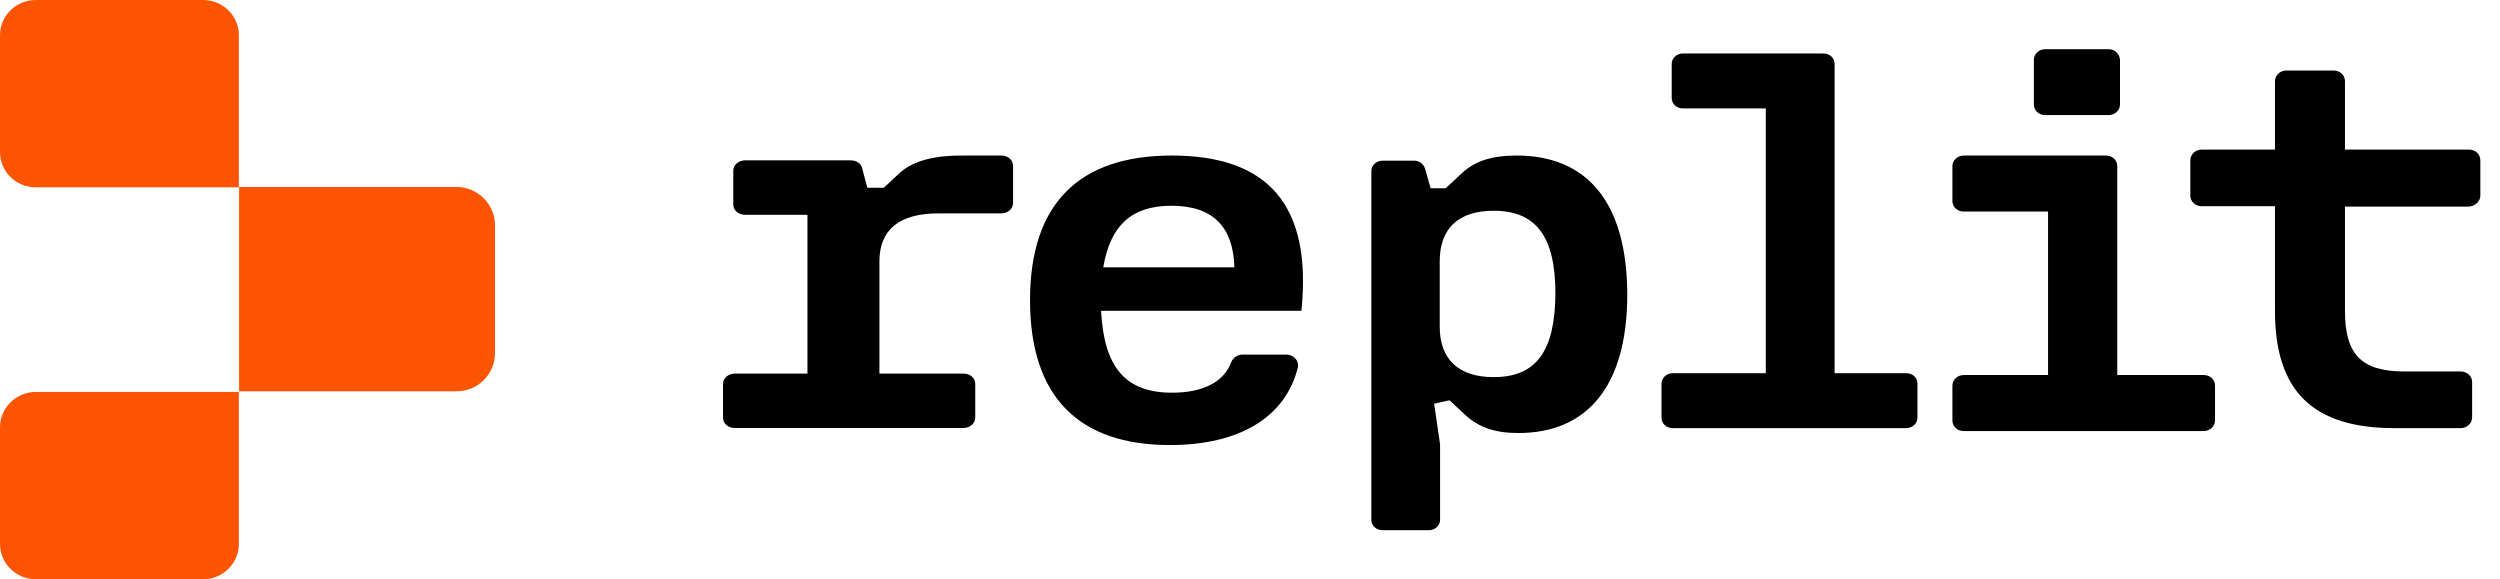 <svg xmlns="http://www.w3.org/2000/svg" fill="none" viewBox="0 0 164 38" height="38" width="164">
<path fill="#FD5402" d="M15.669 12.289H2.352C1.04 12.289 0 11.246 0 9.982V2.307C0 1.02 1.063 0 2.352 0H13.318C14.629 0 15.669 1.043 15.669 2.307V12.289Z"></path>
<path fill="#FD5402" d="M29.953 25.671H15.684V12.266H29.953C31.334 12.266 32.472 13.401 32.472 14.778V23.159C32.472 24.56 31.334 25.671 29.953 25.671Z"></path>
<path fill="#FD5402" d="M13.318 38H2.352C1.063 38 0 36.959 0 35.697V28.014C0 26.752 1.063 25.711 2.352 25.711H15.669V35.697C15.669 36.959 14.607 38 13.318 38Z"></path>
<path fill="black" d="M59.063 11.305L57.979 12.315H56.895L56.558 11.035C56.486 10.721 56.172 10.519 55.811 10.519H48.875C48.441 10.519 48.104 10.833 48.104 11.192V13.415C48.104 13.797 48.441 14.089 48.875 14.089H52.969V24.507H48.2C47.767 24.507 47.43 24.822 47.43 25.181V27.404C47.43 27.785 47.767 28.077 48.2 28.077H63.205C63.639 28.077 63.976 27.763 63.976 27.404V25.181C63.976 24.799 63.639 24.507 63.205 24.507H57.69V17.142C57.69 15.077 58.99 13.999 61.544 13.999H65.686C66.12 13.999 66.457 13.685 66.457 13.325V10.878C66.457 10.496 66.12 10.204 65.686 10.204H63.229C61.423 10.182 60.002 10.496 59.063 11.305Z"></path>
<path fill="black" d="M76.868 10.203C70.814 10.203 67.57 13.333 67.57 19.687C67.57 26.064 70.79 29.195 76.748 29.195C81.361 29.195 84.34 27.326 85.133 24.125C85.253 23.681 84.868 23.261 84.388 23.261H81.505C81.193 23.261 80.904 23.448 80.784 23.728C80.28 25.107 78.838 25.761 76.892 25.761C73.865 25.761 72.423 24.149 72.231 20.388H85.373C86.094 13.357 83.091 10.203 76.868 10.203ZM72.375 17.538C72.832 14.782 74.249 13.497 76.844 13.497C79.607 13.497 80.904 14.922 80.976 17.538H72.375Z"></path>
<path fill="black" d="M99.482 10.203C97.918 10.203 96.791 10.539 95.918 11.344L94.837 12.35H93.848L93.48 11.053C93.388 10.762 93.112 10.539 92.767 10.539H90.697C90.283 10.539 89.961 10.852 89.961 11.21V34.109C89.961 34.489 90.283 34.78 90.697 34.78H93.733C94.147 34.78 94.469 34.467 94.469 34.109V29.145L94.078 26.483L95.09 26.26L96.17 27.266C97.021 28.026 98.056 28.407 99.597 28.407C104.059 28.407 106.75 25.41 106.75 19.305C106.727 13.2 104.059 10.203 99.482 10.203ZM97.987 24.739C95.71 24.739 94.446 23.599 94.446 21.43V17.136C94.446 14.966 95.688 13.826 97.987 13.826C100.77 13.826 102.035 15.526 102.035 19.26C102.012 23.04 100.77 24.739 97.987 24.739Z"></path>
<path fill="black" d="M162.711 12.827V10.513C162.711 10.116 162.383 9.812 161.961 9.812H153.83V5.326C153.83 4.929 153.502 4.625 153.08 4.625H149.987C149.566 4.625 149.238 4.952 149.238 5.326V9.812H144.433C144.012 9.812 143.684 10.139 143.684 10.513V12.827C143.684 13.224 144.012 13.528 144.433 13.528H149.238V20.397C149.238 25.655 151.721 28.085 157.063 28.085H161.422C161.844 28.085 162.172 27.758 162.172 27.384V25.071C162.172 24.673 161.844 24.37 161.422 24.37H157.767C154.86 24.37 153.83 23.225 153.83 20.374V13.551H161.961C162.383 13.528 162.711 13.2 162.711 12.827Z"></path>
<path fill="black" d="M125.048 24.48H120.35V4.188C120.35 3.803 120.027 3.508 119.613 3.508H110.401C109.986 3.508 109.664 3.825 109.664 4.188V6.433C109.664 6.818 109.986 7.113 110.401 7.113H115.836V24.48H109.733C109.319 24.48 108.996 24.797 108.996 25.16V27.405C108.996 27.79 109.319 28.085 109.733 28.085H125.048C125.462 28.085 125.785 27.767 125.785 27.405V25.16C125.785 24.775 125.462 24.48 125.048 24.48Z"></path>
<path fill="black" d="M138.331 3.227H134.163C133.746 3.227 133.422 3.55 133.422 3.92V6.855C133.422 7.248 133.746 7.549 134.163 7.549H138.331C138.748 7.549 139.072 7.225 139.072 6.855V3.92C139.049 3.527 138.724 3.227 138.331 3.227Z"></path>
<path fill="black" d="M138.892 24.602V10.896C138.892 10.504 138.568 10.203 138.151 10.203H128.819C128.402 10.203 128.078 10.527 128.078 10.896V13.185C128.078 13.578 128.402 13.878 128.819 13.878H134.353V24.602H128.819C128.402 24.602 128.078 24.925 128.078 25.295V27.583C128.078 27.976 128.402 28.277 128.819 28.277H144.565C144.982 28.277 145.306 27.953 145.306 27.583V25.295C145.306 24.902 144.982 24.602 144.565 24.602H138.892Z"></path>
</svg>
